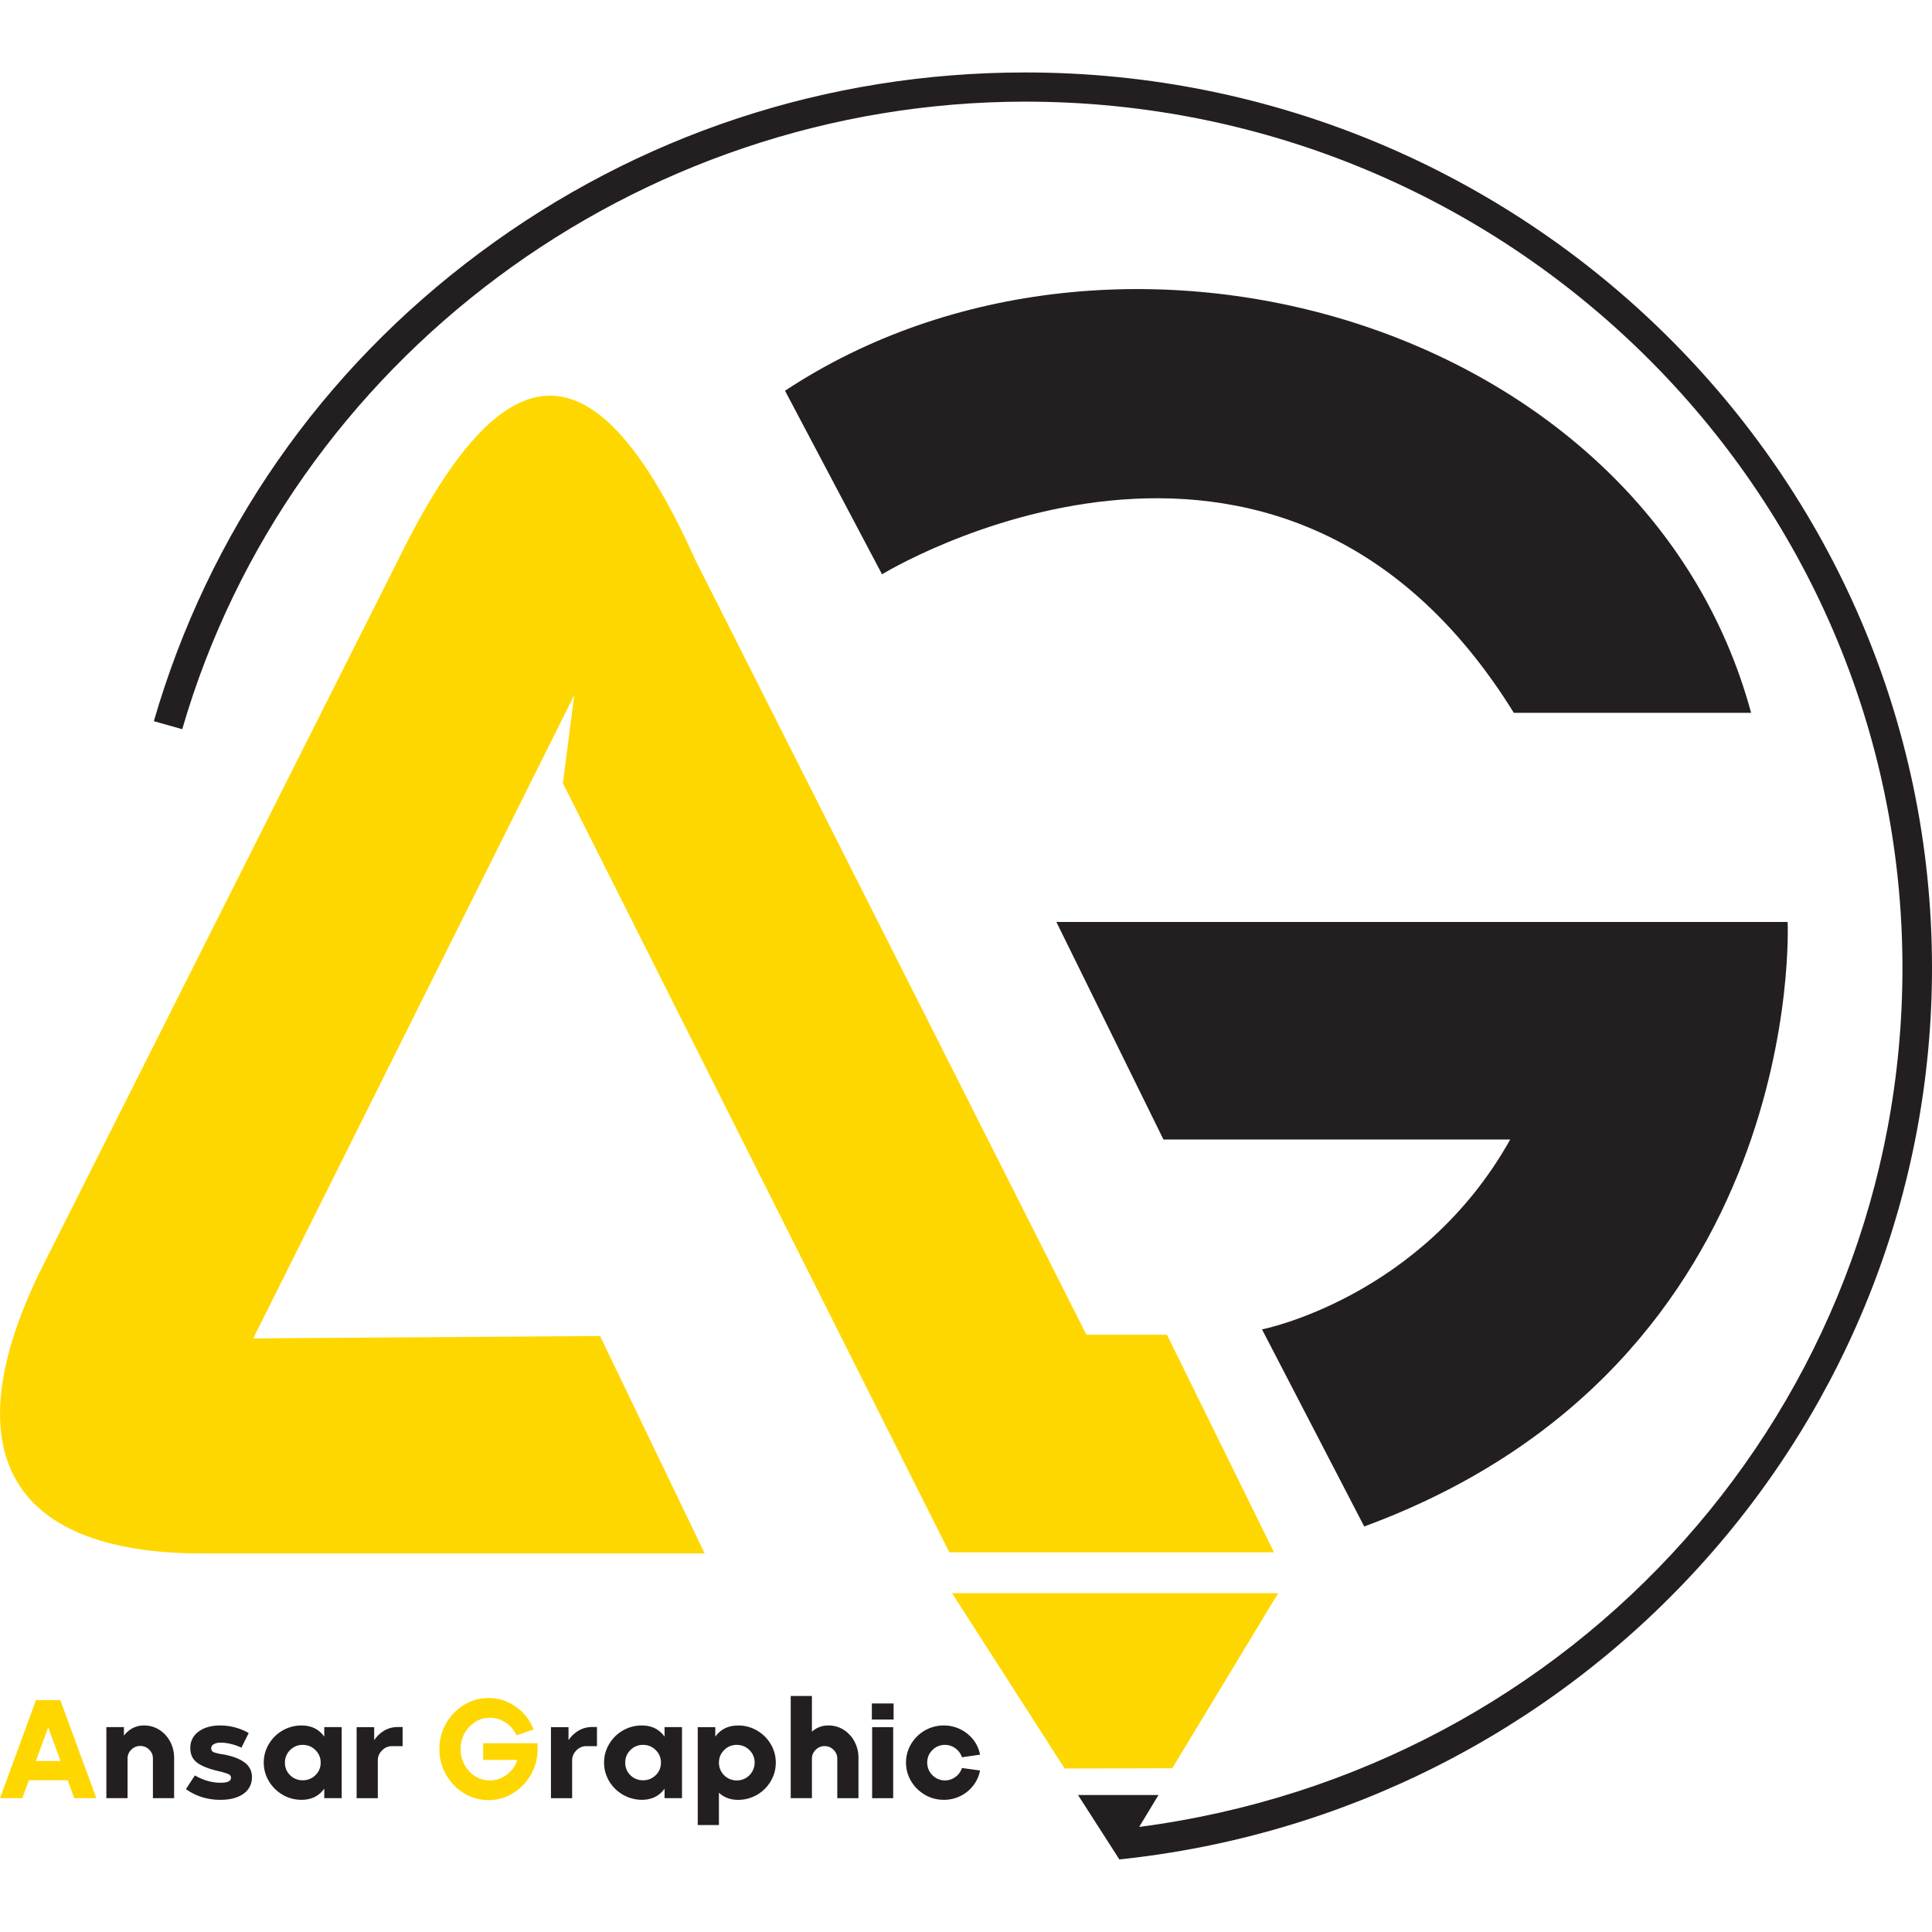 <svg xmlns="http://www.w3.org/2000/svg" width="200" height="200" fill="none" viewBox="0 0 80 74">
  <path fill="#231F20" d="M42.458 0c-8.218 0-16.03 2.582-22.594 7.467C13.301 12.352 8.634 19.06 6.37 26.862l1.176.333c4.442-15.3 18.798-25.986 34.912-25.986 20.026 0 36.318 16.093 36.318 35.874 0 18.094-13.526 33.202-31.605 35.566l.8-1.322h-3.333L46.354 74l.004-.007v.001c9.23-.968 17.744-5.261 23.973-12.089C76.566 55.071 80 46.255 80 37.083 80 16.636 63.158 0 42.458 0Z"/>
  <path fill="#231F20" d="m32.506 13.18 4.017 7.6s16.388-10.04 26.162 5.737h9.825C68.11 10.283 46.285 4.078 32.506 13.18Zm19.751 38.867 4.232 8.161c18.39-6.768 17.533-25.032 17.533-25.032h-30.28l4.434 9.008h14.359c-3.678 6.569-10.278 7.863-10.278 7.863Z"/>
  <path fill="gold" d="M52.927 62.97H39.423l4.664 7.262 4.455-.013 4.385-7.25Zm-13.62-1.693h13.447l-4.433-9.008h-3.334L28.805 20.21c-4.11-9.132-7.886-9.07-12.33-.004L1.622 49.717c-3.44 7.12-1.504 11.61 6.772 11.61H29.18l-4.333-9.007-14.36.1L22.25 28.846l1.53-3.068-.472 3.652 16 31.846ZM1.49 67.4 0 71.458h.924l.271-.742H2.8l.272.742h.917l-1.49-4.06H1.49Zm-.006 2.52.513-1.392.509 1.391H1.484Z"/>
  <path fill="#231F20" d="M6.601 68.63a1.16 1.16 0 0 0-.638-.182.997.997 0 0 0-.47.111 1.105 1.105 0 0 0-.362.31v-.353h-.727v2.942h.878v-1.642a.5.5 0 0 1 .155-.365.501.501 0 0 1 .364-.154c.15 0 .276.051.379.154a.5.5 0 0 1 .152.365v1.642h.878v-1.665a1.42 1.42 0 0 0-.162-.672 1.267 1.267 0 0 0-.447-.49Zm3.53 1.352c-.2-.152-.496-.264-.889-.337a1.85 1.85 0 0 1-.393-.09.162.162 0 0 1-.103-.16c0-.073.035-.13.106-.172a.55.55 0 0 1 .28-.063c.273 0 .562.069.866.206l.3-.605a2.404 2.404 0 0 0-1.166-.314c-.38 0-.685.086-.912.257a.81.81 0 0 0-.34.679c0 .262.095.465.285.607.19.142.495.261.915.356.185.046.312.085.38.117.07.033.105.08.105.146 0 .068-.034.12-.101.156-.067.037-.18.054-.338.054-.35 0-.702-.1-1.057-.302l-.369.565c.189.14.405.25.65.328.244.078.503.117.776.117.404 0 .722-.084.955-.251a.799.799 0 0 0 .35-.685.724.724 0 0 0-.3-.609Zm3.296-1.072c-.223-.308-.537-.462-.94-.462a1.565 1.565 0 0 0-1.354.77c-.141.236-.211.49-.211.764 0 .278.07.534.21.77.14.235.33.424.569.564.238.14.5.21.785.21.404 0 .718-.153.941-.461v.393h.722v-2.942h-.722v.394Zm-.367 1.597a.72.72 0 0 1-.522.21.719.719 0 0 1-.525-.21.7.7 0 0 1-.214-.52.71.71 0 0 1 .214-.52.713.713 0 0 1 .525-.215c.204 0 .379.072.522.214a.705.705 0 0 1 .218.522.697.697 0 0 1-.218.519Zm2.858-1.85a1.284 1.284 0 0 0-.424.402v-.542h-.727v2.942h.877v-1.568c0-.156.059-.293.176-.41a.563.563 0 0 1 .413-.177h.438v-.793h-.178c-.217 0-.408.048-.575.146Z"/>
  <path fill="gold" d="M20.008 69.874h1.414c-.08.247-.226.45-.436.61-.21.16-.443.24-.7.24-.22 0-.423-.059-.61-.175a1.24 1.24 0 0 1-.442-.473 1.353 1.353 0 0 1-.161-.653 1.32 1.32 0 0 1 .606-1.12 1.12 1.12 0 0 1 .606-.174c.238 0 .457.066.655.2.199.132.347.31.448.53l.71-.245a2.058 2.058 0 0 0-.74-.941 1.912 1.912 0 0 0-1.13-.36 1.92 1.92 0 0 0-1.017.285 2.09 2.09 0 0 0-.741.77 2.105 2.105 0 0 0-.275 1.055c0 .384.092.738.275 1.06.183.324.43.58.742.77.311.19.65.285 1.016.285.365 0 .704-.094 1.015-.285a2.125 2.125 0 0 0 1.016-1.83v-.24h-2.25l-.001.69Z"/>
  <path fill="#231F20" d="M23.965 68.657a1.292 1.292 0 0 0-.424.402v-.542h-.727v2.942h.877v-1.568c0-.156.059-.293.176-.41a.562.562 0 0 1 .413-.177h.439v-.793h-.18c-.215 0-.407.048-.574.146Zm3.553.253c-.223-.308-.537-.462-.94-.462a1.56 1.56 0 0 0-1.354.77c-.141.236-.211.49-.211.764 0 .278.07.534.21.77a1.58 1.58 0 0 0 1.354.774c.404 0 .718-.153.941-.461v.393h.722v-2.942h-.722v.394Zm-.367 1.597a.721.721 0 0 1-.522.21.72.72 0 0 1-.526-.21.7.7 0 0 1-.213-.52.71.71 0 0 1 .213-.52.713.713 0 0 1 .526-.215c.204 0 .378.072.522.214a.707.707 0 0 1 .216.522.695.695 0 0 1-.216.519Zm4.194-1.85a1.522 1.522 0 0 0-.779-.208c-.408 0-.723.154-.947.462v-.394h-.727v4.054h.877v-1.34c.208.198.474.297.797.297a1.56 1.56 0 0 0 1.348-.772c.14-.238.21-.494.21-.767 0-.278-.07-.534-.21-.77a1.568 1.568 0 0 0-.569-.562Zm-.196 1.699a.733.733 0 0 1-.64.368.732.732 0 0 1-.739-.736c0-.205.072-.38.216-.522a.717.717 0 0 1 .523-.214c.203 0 .378.072.522.214a.707.707 0 0 1 .217.522.72.72 0 0 1-.1.368Zm3.79-1.726a1.16 1.16 0 0 0-.638-.182.993.993 0 0 0-.681.257v-1.477h-.878v4.23h.878v-1.636c0-.14.051-.262.155-.365a.501.501 0 0 1 .364-.154.51.51 0 0 1 .378.154.5.5 0 0 1 .153.365v1.637h.877v-1.665a1.42 1.42 0 0 0-.161-.673 1.267 1.267 0 0 0-.447-.49Zm2.063-1.094h-.9v.667h.9v-.667Zm-.017.981h-.872v2.942h.872v-2.942Zm2.147.735a.71.71 0 0 1 .433.146c.131.097.22.22.266.367l.75-.108a1.404 1.404 0 0 0-.277-.616 1.549 1.549 0 0 0-1.224-.593 1.566 1.566 0 0 0-1.354.77c-.14.236-.21.49-.21.764 0 .277.07.534.21.77.14.235.33.423.569.564.238.14.5.21.785.21a1.52 1.52 0 0 0 1.224-.595 1.43 1.43 0 0 0 .277-.619l-.75-.103a.712.712 0 0 1-.266.368.725.725 0 0 1-.805.046.733.733 0 0 1-.366-.636c0-.206.072-.38.216-.522a.718.718 0 0 1 .522-.213Z"/>
</svg>
